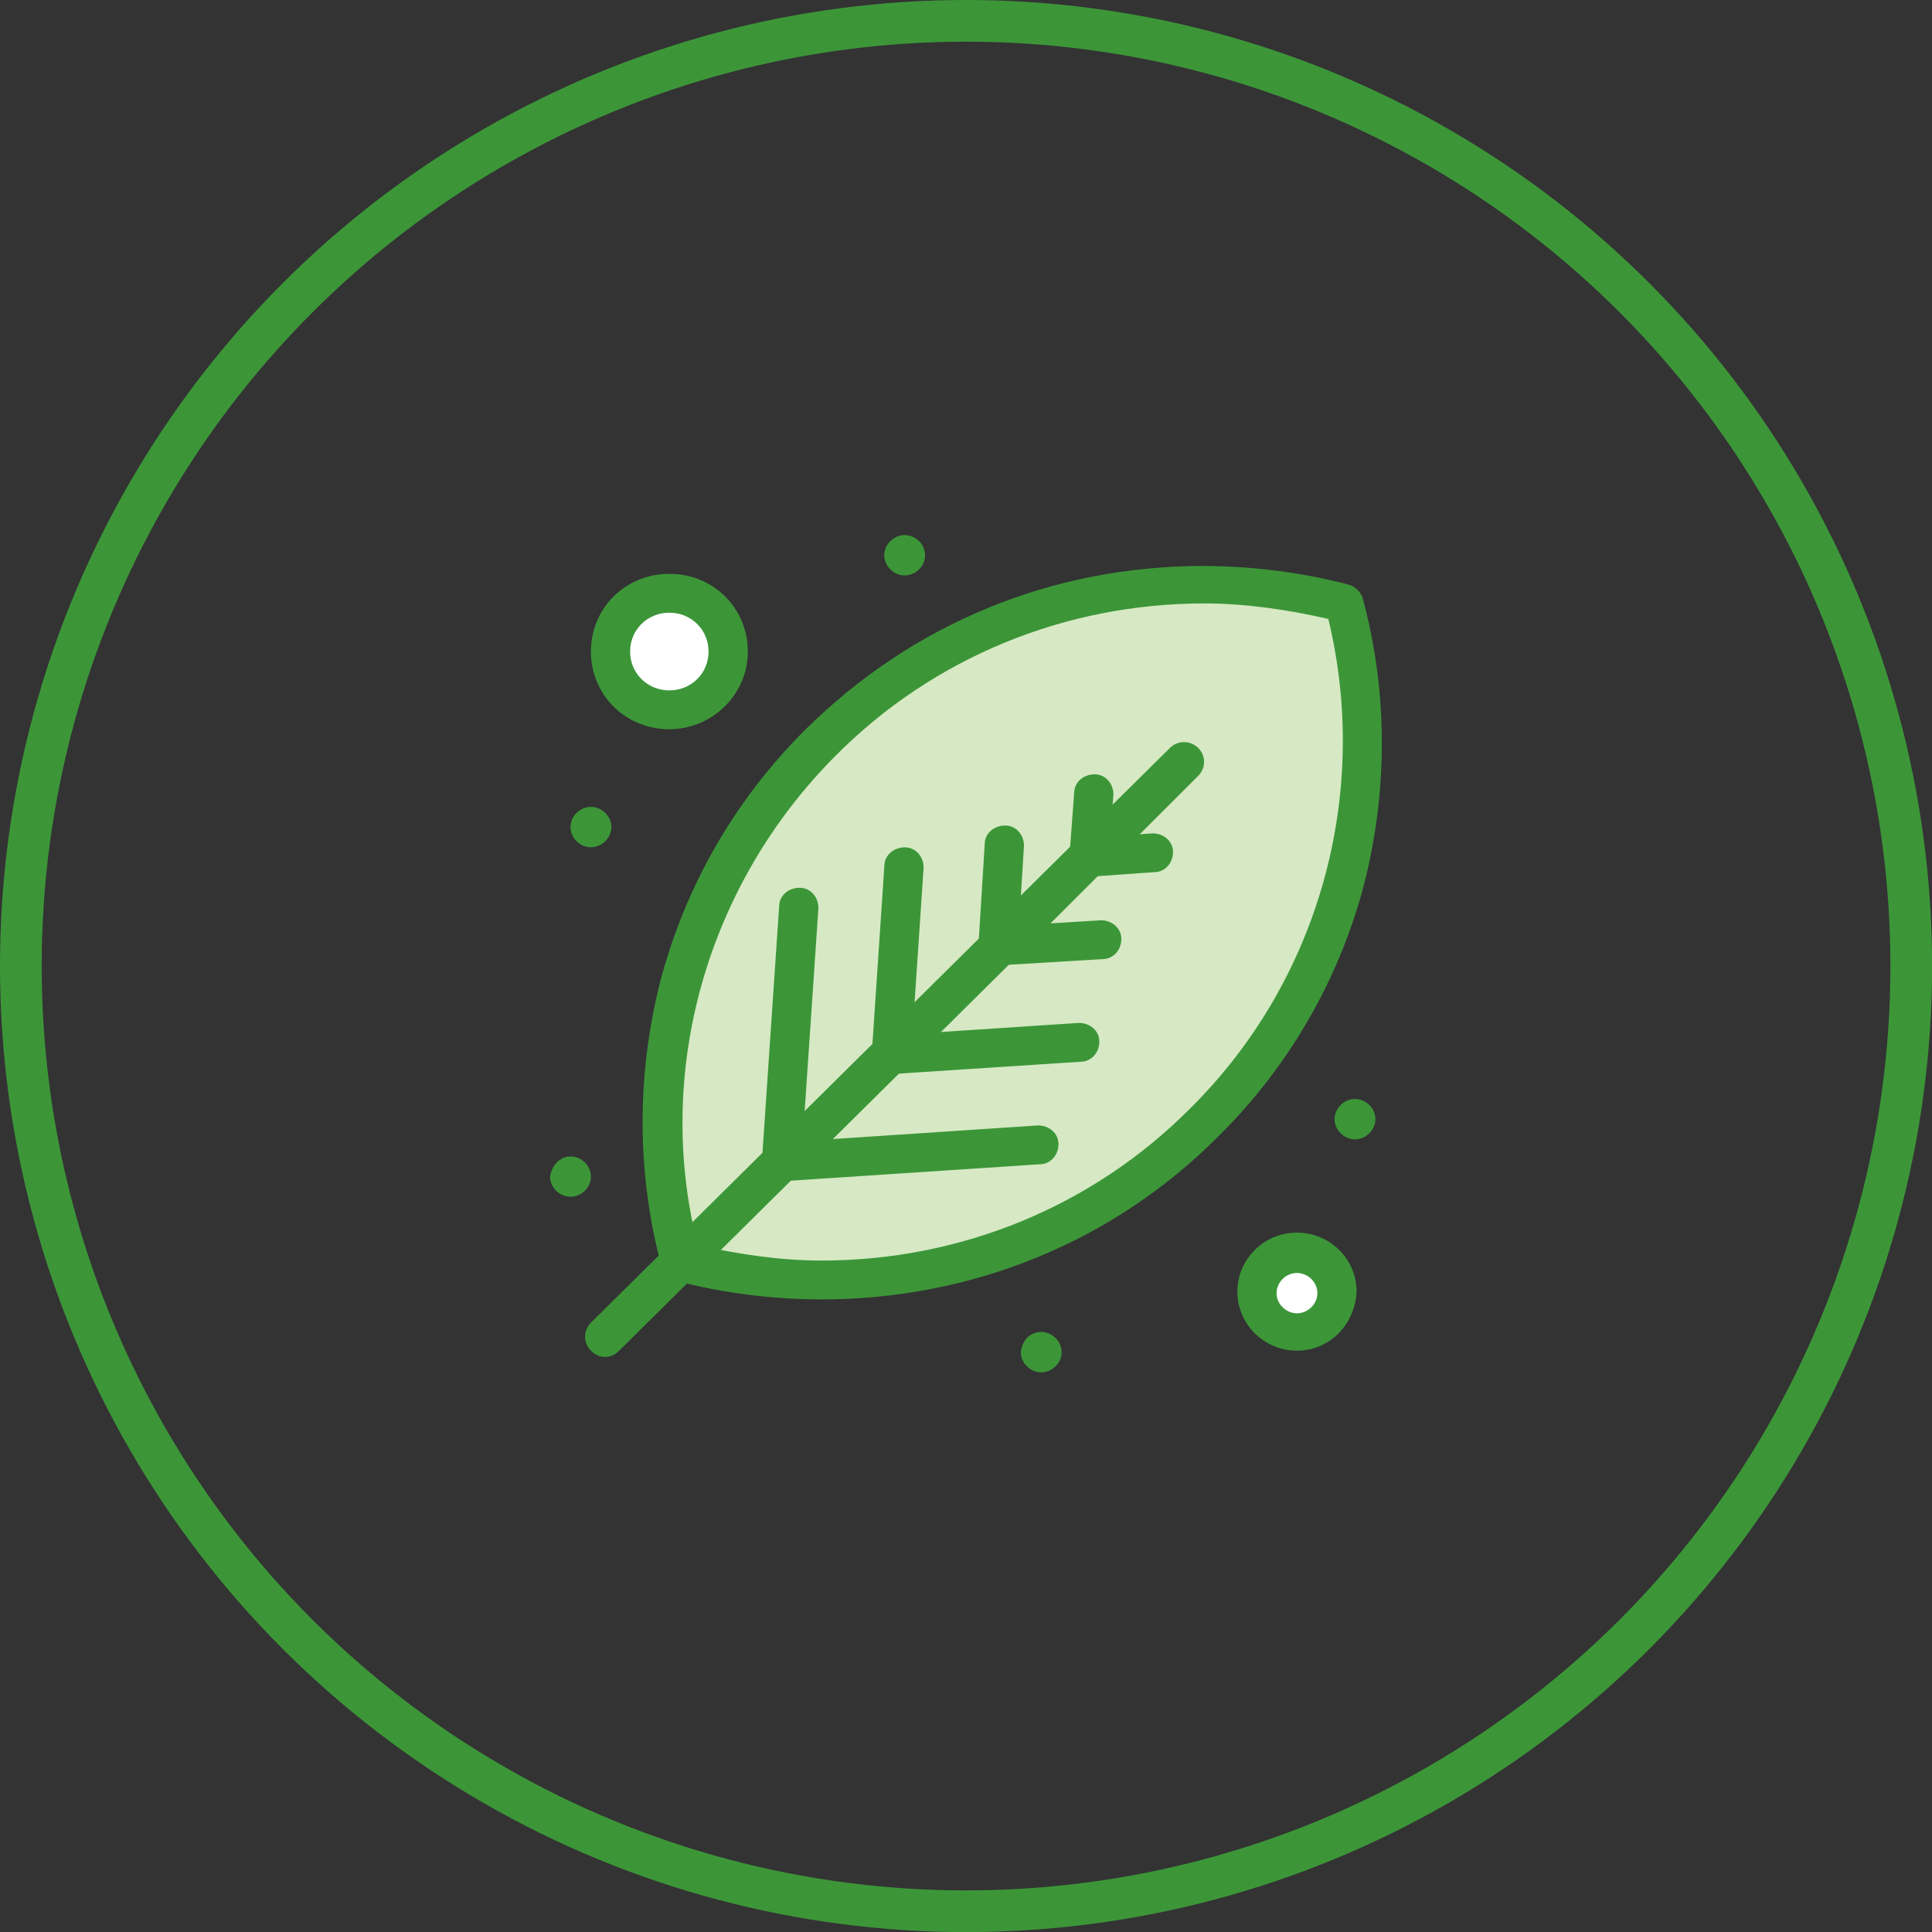 <?xml version="1.0" encoding="UTF-8"?><svg id="_圖層_2" xmlns="http://www.w3.org/2000/svg" width="81.76mm" height="81.76mm" viewBox="0 0 231.77 231.77"><rect x="0" y="0" width="231.77" height="231.77" fill="#333333" stroke="none"/><defs><style>.cls-1{fill:none;stroke:#3c9638;stroke-miterlimit:10;stroke-width:5px;}.cls-2{fill:#3c9638;}.cls-2,.cls-3,.cls-4{stroke-width:0px;}.cls-3{fill:#fff;}.cls-4{fill:#d6e9c4;}</style></defs><g id="_圖層_1-2"><circle class="cls-1" cx="115.89" cy="115.89" r="113.39"/><g id="_530_Eco_Green_Leaf_Plant_Print_3d"><path class="cls-3" d="M155.59,150.48c2.63,0,4.7,2.05,4.7,4.66s-2.07,4.66-4.7,4.66-4.71-2.05-4.71-4.66,2.07-4.66,4.71-4.66Z"/><path class="cls-3" d="M80.3,71.27c3.85,0,6.96,3.09,6.96,6.9s-3.12,6.9-6.96,6.9-6.96-3.09-6.96-6.9,3.12-6.9,6.96-6.9Z"/><path class="cls-4" d="M81.62,151.41c-5.65-21.62-.19-45.47,16.94-62.25,16.94-16.77,41.22-22.36,62.87-16.59,5.83,21.43.19,45.29-16.75,62.25-17.13,16.77-41.22,22.36-63.05,16.59Z"/><path class="cls-2" d="M162.55,131.84c1.32,0,2.45,1.12,2.45,2.42s-1.13,2.42-2.45,2.42-2.45-1.12-2.45-2.42,1.13-2.42,2.45-2.42Z"/><path class="cls-2" d="M124.91,159.79c1.32,0,2.45,1.12,2.45,2.42s-1.13,2.42-2.45,2.42-2.45-1.12-2.45-2.42c.19-1.49,1.13-2.42,2.45-2.42Z"/><path class="cls-2" d="M108.53,64.19c1.32,0,2.45,1.12,2.45,2.42s-1.13,2.42-2.45,2.42-2.45-1.12-2.45-2.42,1.13-2.42,2.45-2.42Z"/><path class="cls-2" d="M70.89,96.8c1.32,0,2.45,1.12,2.45,2.42s-1.13,2.42-2.45,2.42-2.45-1.12-2.45-2.42,1.13-2.42,2.45-2.42Z"/><path class="cls-2" d="M68.44,138.73c1.32,0,2.45,1.12,2.45,2.42s-1.13,2.42-2.45,2.42-2.45-1.12-2.45-2.42c.19-1.3,1.13-2.42,2.45-2.42Z"/><path class="cls-2" d="M98.56,155.88c-5.83,0-11.86-.75-17.5-2.24-.75-.19-1.51-.93-1.69-1.68-3.01-11.18-3.01-22.92-.19-34.11,3.01-11.55,9.03-21.99,17.5-30.38,12.8-12.67,29.55-19.57,47.62-19.57,5.84,0,11.86.75,17.5,2.24.75.19,1.51.93,1.69,1.68,3.01,11.18,3.01,22.92.19,34.11-3.01,11.56-9.03,21.99-17.51,30.38-12.61,12.67-29.55,19.57-47.62,19.57ZM83.69,149.36c4.89,1.12,9.98,1.86,14.87,1.86,16.75,0,32.56-6.52,44.23-18.26,15.43-15.28,21.65-37.65,16.56-58.71-4.89-1.12-9.98-1.86-14.87-1.86-16.75,0-32.56,6.52-44.23,18.26-15.43,15.47-21.83,37.83-16.56,58.71Z"/><path class="cls-2" d="M119.83,115.81c-.57,0-1.13-.19-1.69-.75-.94-.93-.94-2.42,0-3.35l22.21-21.99c.94-.93,2.45-.93,3.39,0s.94,2.42,0,3.36l-22.21,22.18c-.38.37-.94.56-1.69.56Z"/><path class="cls-2" d="M72.58,162.78c-.57,0-1.13-.19-1.69-.75-.94-.93-.94-2.42,0-3.36l47.43-46.96c.94-.93,2.45-.93,3.39,0,.94.93.94,2.42,0,3.35l-47.43,46.97c-.57.56-1.13.75-1.69.75Z"/><path class="cls-2" d="M93.66,141.72h0c-1.51,0-2.45-1.12-2.26-2.42l2.07-30.56c0-1.3,1.13-2.24,2.45-2.24s2.26,1.12,2.26,2.42l-2.07,30.56c-.19,1.3-1.13,2.24-2.45,2.24Z"/><path class="cls-2" d="M106.84,128.86s-.19,0,0,0c-1.51,0-2.45-1.12-2.26-2.42l1.51-22.55c0-1.3,1.13-2.24,2.45-2.24s2.26,1.12,2.26,2.42l-1.51,22.55c-.19,1.3-1.32,2.24-2.45,2.24Z"/><path class="cls-2" d="M119.83,115.81c-1.32,0-2.45-1.12-2.45-2.24v-.19l.75-12.11c0-1.3,1.13-2.24,2.45-2.24s2.26,1.12,2.26,2.42l-.75,12.11c0,1.3-.94,2.24-2.26,2.24Z"/><path class="cls-2" d="M130.55,105.19h0c-1.51,0-2.45-1.12-2.26-2.42l.57-7.64c0-1.3,1.13-2.24,2.45-2.24s2.26,1.12,2.26,2.42l-.56,7.64c-.19,1.3-1.13,2.24-2.45,2.24Z"/><path class="cls-2" d="M93.66,141.72c-1.32,0-2.26-.93-2.26-2.24s.94-2.42,2.26-2.42l30.87-2.05c1.32,0,2.45.93,2.45,2.24s-.94,2.42-2.26,2.42l-31.06,2.05q.19,0,0,0Z"/><path class="cls-2" d="M106.84,128.86c-1.32,0-2.26-.93-2.26-2.24s.94-2.42,2.26-2.42l22.59-1.49c1.32,0,2.45.93,2.45,2.24s-.94,2.42-2.26,2.42l-22.77,1.49h0Z"/><path class="cls-2" d="M119.83,115.81c-1.32,0-2.26-.93-2.26-2.24s.94-2.42,2.26-2.42l12.24-.75c1.32,0,2.45.93,2.45,2.24s-.94,2.42-2.26,2.42l-12.42.75q.19,0,0,0Z"/><path class="cls-2" d="M130.55,105.19c-1.32,0-2.26-.93-2.26-2.24s.94-2.42,2.26-2.42l7.72-.56c1.32,0,2.45.93,2.45,2.24s-.94,2.42-2.26,2.42l-7.91.56c.19,0,0,0,0,0Z"/><path class="cls-2" d="M155.59,162.03c-3.95,0-7.15-3.17-7.15-7.08s3.2-7.08,7.15-7.08,7.15,3.17,7.15,7.08c-.19,3.91-3.2,7.08-7.15,7.08ZM155.59,152.71c-1.32,0-2.45,1.12-2.45,2.42s1.13,2.42,2.45,2.42,2.45-1.12,2.45-2.42-1.13-2.42-2.45-2.42Z"/><path class="cls-2" d="M80.3,87.48c-5.27,0-9.41-4.1-9.41-9.32s4.14-9.32,9.41-9.32,9.41,4.1,9.41,9.32-4.33,9.32-9.41,9.32ZM80.3,73.5c-2.64,0-4.71,2.05-4.71,4.66s2.07,4.66,4.71,4.66,4.7-2.05,4.7-4.66-2.07-4.66-4.7-4.66Z"/></g></g></svg>